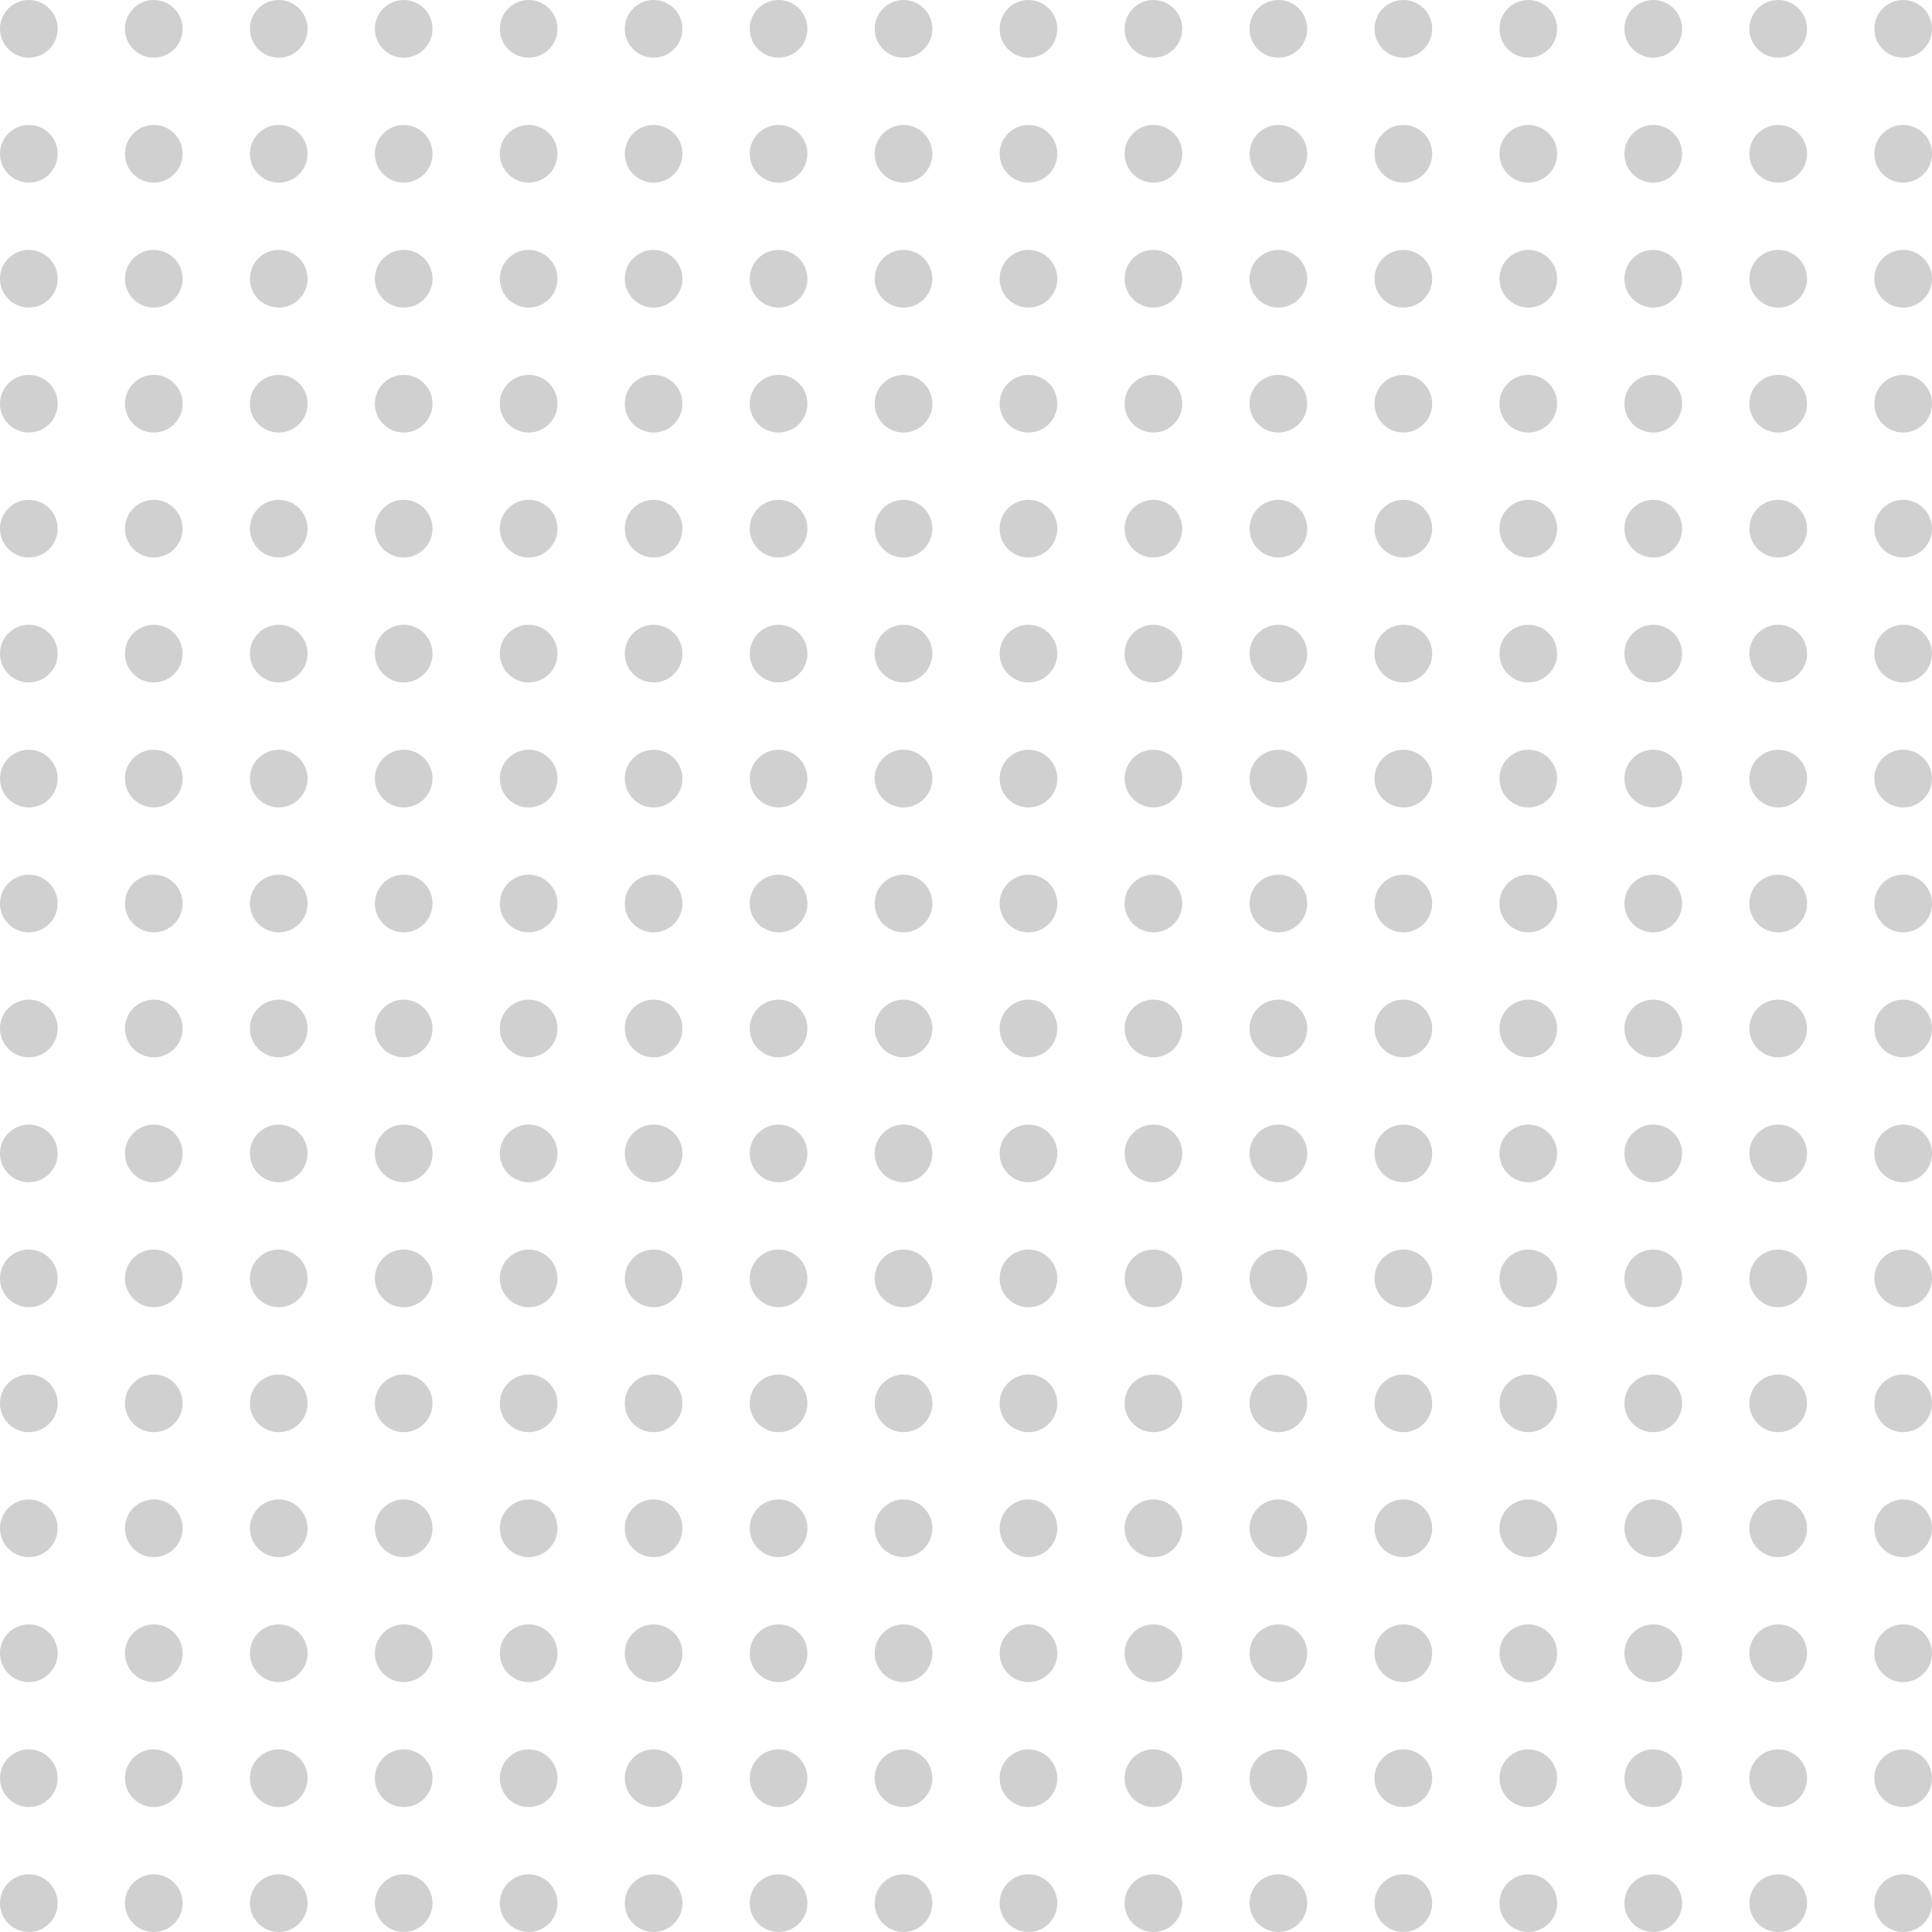 <?xml version="1.0" encoding="UTF-8"?>
<svg width="201px" height="201px" viewBox="0 0 201 201" version="1.1" xmlns="http://www.w3.org/2000/svg" xmlns:xlink="http://www.w3.org/1999/xlink">
    <title>Pattern</title>
    <g id="Page-1" stroke="none" stroke-width="1" fill="none" fill-rule="evenodd">
        <g id="Earth_First_Solutions_1" transform="translate(-50, -7268)" fill="#D0D0D0">
            <g id="Contact" transform="translate(50, 6567)">
                <g id="Pattern" transform="translate(0, 701)">
                    <path d="M3,0 C4.657,-3.04359188e-16 6,1.343 6,3 C6,4.657 4.657,6 3,6 C1.343,6 2.02906125e-16,4.657 0,3 C-2.02906125e-16,1.343 1.343,3.04359188e-16 3,0 Z M16,0 C17.657,-3.04359188e-16 19,1.343 19,3 C19,4.657 17.657,6 16,6 C14.343,6 13,4.657 13,3 C13,1.343 14.343,3.04359188e-16 16,0 Z M3,13 C4.657,13 6,14.343 6,16 C6,17.657 4.657,19 3,19 C1.343,19 2.02906125e-16,17.657 0,16 C-2.02906125e-16,14.343 1.343,13 3,13 Z M16,13 C17.657,13 19,14.343 19,16 C19,17.657 17.657,19 16,19 C14.343,19 13,17.657 13,16 C13,14.343 14.343,13 16,13 Z M29,0 C30.657,-3.04359188e-16 32,1.343 32,3 C32,4.657 30.657,6 29,6 C27.343,6 26,4.657 26,3 C26,1.343 27.343,3.04359188e-16 29,0 Z M42,0 C43.657,-3.04359188e-16 45,1.343 45,3 C45,4.657 43.657,6 42,6 C40.343,6 39,4.657 39,3 C39,1.343 40.343,3.04359188e-16 42,0 Z M42,13 C43.657,13 45,14.343 45,16 C45,17.657 43.657,19 42,19 C40.343,19 39,17.657 39,16 C39,14.343 40.343,13 42,13 Z M29,13 C30.657,13 32,14.343 32,16 C32,17.657 30.657,19 29,19 C27.343,19 26,17.657 26,16 C26,14.343 27.343,13 29,13 Z M3,26 C4.657,26 6,27.343 6,29 C6,30.657 4.657,32 3,32 C1.343,32 2.02906125e-16,30.657 0,29 C-2.02906125e-16,27.343 1.343,26 3,26 Z M16,26 C17.657,26 19,27.343 19,29 C19,30.657 17.657,32 16,32 C14.343,32 13,30.657 13,29 C13,27.343 14.343,26 16,26 Z M3,39 C4.657,39 6,40.343 6,42 C6,43.657 4.657,45 3,45 C1.343,45 2.02906125e-16,43.657 0,42 C-2.02906125e-16,40.343 1.343,39 3,39 Z M16,39 C17.657,39 19,40.343 19,42 C19,43.657 17.657,45 16,45 C14.343,45 13,43.657 13,42 C13,40.343 14.343,39 16,39 Z M29,26 C30.657,26 32,27.343 32,29 C32,30.657 30.657,32 29,32 C27.343,32 26,30.657 26,29 C26,27.343 27.343,26 29,26 Z M42,26 C43.657,26 45,27.343 45,29 C45,30.657 43.657,32 42,32 C40.343,32 39,30.657 39,29 C39,27.343 40.343,26 42,26 Z M42,39 C43.657,39 45,40.343 45,42 C45,43.657 43.657,45 42,45 C40.343,45 39,43.657 39,42 C39,40.343 40.343,39 42,39 Z M29,39 C30.657,39 32,40.343 32,42 C32,43.657 30.657,45 29,45 C27.343,45 26,43.657 26,42 C26,40.343 27.343,39 29,39 Z M3,52 C4.657,52 6,53.343 6,55 C6,56.657 4.657,58 3,58 C1.343,58 2.02906125e-16,56.657 0,55 C-2.02906125e-16,53.343 1.343,52 3,52 Z M16,52 C17.657,52 19,53.343 19,55 C19,56.657 17.657,58 16,58 C14.343,58 13,56.657 13,55 C13,53.343 14.343,52 16,52 Z M3,65 C4.657,65 6,66.343 6,68 C6,69.657 4.657,71 3,71 C1.343,71 2.02906125e-16,69.657 0,68 C-2.02906125e-16,66.343 1.343,65 3,65 Z M16,65 C17.657,65 19,66.343 19,68 C19,69.657 17.657,71 16,71 C14.343,71 13,69.657 13,68 C13,66.343 14.343,65 16,65 Z M29,52 C30.657,52 32,53.343 32,55 C32,56.657 30.657,58 29,58 C27.343,58 26,56.657 26,55 C26,53.343 27.343,52 29,52 Z M42,52 C43.657,52 45,53.343 45,55 C45,56.657 43.657,58 42,58 C40.343,58 39,56.657 39,55 C39,53.343 40.343,52 42,52 Z M42,65 C43.657,65 45,66.343 45,68 C45,69.657 43.657,71 42,71 C40.343,71 39,69.657 39,68 C39,66.343 40.343,65 42,65 Z M29,65 C30.657,65 32,66.343 32,68 C32,69.657 30.657,71 29,71 C27.343,71 26,69.657 26,68 C26,66.343 27.343,65 29,65 Z M3,78 C4.657,78 6,79.343 6,81 C6,82.657 4.657,84 3,84 C1.343,84 2.02906125e-16,82.657 0,81 C-2.02906125e-16,79.343 1.343,78 3,78 Z M16,78 C17.657,78 19,79.343 19,81 C19,82.657 17.657,84 16,84 C14.343,84 13,82.657 13,81 C13,79.343 14.343,78 16,78 Z M3,91 C4.657,91 6,92.343 6,94 C6,95.657 4.657,97 3,97 C1.343,97 2.02906125e-16,95.657 0,94 C-2.02906125e-16,92.343 1.343,91 3,91 Z M16,91 C17.657,91 19,92.343 19,94 C19,95.657 17.657,97 16,97 C14.343,97 13,95.657 13,94 C13,92.343 14.343,91 16,91 Z M29,78 C30.657,78 32,79.343 32,81 C32,82.657 30.657,84 29,84 C27.343,84 26,82.657 26,81 C26,79.343 27.343,78 29,78 Z M42,78 C43.657,78 45,79.343 45,81 C45,82.657 43.657,84 42,84 C40.343,84 39,82.657 39,81 C39,79.343 40.343,78 42,78 Z M42,91 C43.657,91 45,92.343 45,94 C45,95.657 43.657,97 42,97 C40.343,97 39,95.657 39,94 C39,92.343 40.343,91 42,91 Z M29,91 C30.657,91 32,92.343 32,94 C32,95.657 30.657,97 29,97 C27.343,97 26,95.657 26,94 C26,92.343 27.343,91 29,91 Z M55,0 C56.657,-3.04359188e-16 58,1.343 58,3 C58,4.657 56.657,6 55,6 C53.343,6 52,4.657 52,3 C52,1.343 53.343,3.04359188e-16 55,0 Z M68,0 C69.657,-3.04359188e-16 71,1.343 71,3 C71,4.657 69.657,6 68,6 C66.343,6 65,4.657 65,3 C65,1.343 66.343,3.04359188e-16 68,0 Z M55,13 C56.657,13 58,14.343 58,16 C58,17.657 56.657,19 55,19 C53.343,19 52,17.657 52,16 C52,14.343 53.343,13 55,13 Z M68,13 C69.657,13 71,14.343 71,16 C71,17.657 69.657,19 68,19 C66.343,19 65,17.657 65,16 C65,14.343 66.343,13 68,13 Z M81,0 C82.657,-3.04359188e-16 84,1.343 84,3 C84,4.657 82.657,6 81,6 C79.343,6 78,4.657 78,3 C78,1.343 79.343,3.04359188e-16 81,0 Z M94,0 C95.657,-3.04359188e-16 97,1.343 97,3 C97,4.657 95.657,6 94,6 C92.343,6 91,4.657 91,3 C91,1.343 92.343,3.04359188e-16 94,0 Z M94,13 C95.657,13 97,14.343 97,16 C97,17.657 95.657,19 94,19 C92.343,19 91,17.657 91,16 C91,14.343 92.343,13 94,13 Z M81,13 C82.657,13 84,14.343 84,16 C84,17.657 82.657,19 81,19 C79.343,19 78,17.657 78,16 C78,14.343 79.343,13 81,13 Z M55,26 C56.657,26 58,27.343 58,29 C58,30.657 56.657,32 55,32 C53.343,32 52,30.657 52,29 C52,27.343 53.343,26 55,26 Z M68,26 C69.657,26 71,27.343 71,29 C71,30.657 69.657,32 68,32 C66.343,32 65,30.657 65,29 C65,27.343 66.343,26 68,26 Z M55,39 C56.657,39 58,40.343 58,42 C58,43.657 56.657,45 55,45 C53.343,45 52,43.657 52,42 C52,40.343 53.343,39 55,39 Z M68,39 C69.657,39 71,40.343 71,42 C71,43.657 69.657,45 68,45 C66.343,45 65,43.657 65,42 C65,40.343 66.343,39 68,39 Z M81,26 C82.657,26 84,27.343 84,29 C84,30.657 82.657,32 81,32 C79.343,32 78,30.657 78,29 C78,27.343 79.343,26 81,26 Z M94,26 C95.657,26 97,27.343 97,29 C97,30.657 95.657,32 94,32 C92.343,32 91,30.657 91,29 C91,27.343 92.343,26 94,26 Z M94,39 C95.657,39 97,40.343 97,42 C97,43.657 95.657,45 94,45 C92.343,45 91,43.657 91,42 C91,40.343 92.343,39 94,39 Z M81,39 C82.657,39 84,40.343 84,42 C84,43.657 82.657,45 81,45 C79.343,45 78,43.657 78,42 C78,40.343 79.343,39 81,39 Z M55,52 C56.657,52 58,53.343 58,55 C58,56.657 56.657,58 55,58 C53.343,58 52,56.657 52,55 C52,53.343 53.343,52 55,52 Z M68,52 C69.657,52 71,53.343 71,55 C71,56.657 69.657,58 68,58 C66.343,58 65,56.657 65,55 C65,53.343 66.343,52 68,52 Z M55,65 C56.657,65 58,66.343 58,68 C58,69.657 56.657,71 55,71 C53.343,71 52,69.657 52,68 C52,66.343 53.343,65 55,65 Z M68,65 C69.657,65 71,66.343 71,68 C71,69.657 69.657,71 68,71 C66.343,71 65,69.657 65,68 C65,66.343 66.343,65 68,65 Z M81,52 C82.657,52 84,53.343 84,55 C84,56.657 82.657,58 81,58 C79.343,58 78,56.657 78,55 C78,53.343 79.343,52 81,52 Z M94,52 C95.657,52 97,53.343 97,55 C97,56.657 95.657,58 94,58 C92.343,58 91,56.657 91,55 C91,53.343 92.343,52 94,52 Z M94,65 C95.657,65 97,66.343 97,68 C97,69.657 95.657,71 94,71 C92.343,71 91,69.657 91,68 C91,66.343 92.343,65 94,65 Z M81,65 C82.657,65 84,66.343 84,68 C84,69.657 82.657,71 81,71 C79.343,71 78,69.657 78,68 C78,66.343 79.343,65 81,65 Z M55,78 C56.657,78 58,79.343 58,81 C58,82.657 56.657,84 55,84 C53.343,84 52,82.657 52,81 C52,79.343 53.343,78 55,78 Z M68,78 C69.657,78 71,79.343 71,81 C71,82.657 69.657,84 68,84 C66.343,84 65,82.657 65,81 C65,79.343 66.343,78 68,78 Z M55,91 C56.657,91 58,92.343 58,94 C58,95.657 56.657,97 55,97 C53.343,97 52,95.657 52,94 C52,92.343 53.343,91 55,91 Z M68,91 C69.657,91 71,92.343 71,94 C71,95.657 69.657,97 68,97 C66.343,97 65,95.657 65,94 C65,92.343 66.343,91 68,91 Z M81,78 C82.657,78 84,79.343 84,81 C84,82.657 82.657,84 81,84 C79.343,84 78,82.657 78,81 C78,79.343 79.343,78 81,78 Z M94,78 C95.657,78 97,79.343 97,81 C97,82.657 95.657,84 94,84 C92.343,84 91,82.657 91,81 C91,79.343 92.343,78 94,78 Z M94,91 C95.657,91 97,92.343 97,94 C97,95.657 95.657,97 94,97 C92.343,97 91,95.657 91,94 C91,92.343 92.343,91 94,91 Z M81,91 C82.657,91 84,92.343 84,94 C84,95.657 82.657,97 81,97 C79.343,97 78,95.657 78,94 C78,92.343 79.343,91 81,91 Z" id="Rectangle-2-Copy-3"></path>
                    <path d="M3,104 C4.657,104 6,105.343 6,107 C6,108.657 4.657,110 3,110 C1.343,110 2.02906125e-16,108.657 0,107 C-2.02906125e-16,105.343 1.343,104 3,104 Z M16,104 C17.657,104 19,105.343 19,107 C19,108.657 17.657,110 16,110 C14.343,110 13,108.657 13,107 C13,105.343 14.343,104 16,104 Z M3,117 C4.657,117 6,118.343 6,120 C6,121.657 4.657,123 3,123 C1.343,123 2.02906125e-16,121.657 0,120 C-2.02906125e-16,118.343 1.343,117 3,117 Z M16,117 C17.657,117 19,118.343 19,120 C19,121.657 17.657,123 16,123 C14.343,123 13,121.657 13,120 C13,118.343 14.343,117 16,117 Z M29,104 C30.657,104 32,105.343 32,107 C32,108.657 30.657,110 29,110 C27.343,110 26,108.657 26,107 C26,105.343 27.343,104 29,104 Z M42,104 C43.657,104 45,105.343 45,107 C45,108.657 43.657,110 42,110 C40.343,110 39,108.657 39,107 C39,105.343 40.343,104 42,104 Z M42,117 C43.657,117 45,118.343 45,120 C45,121.657 43.657,123 42,123 C40.343,123 39,121.657 39,120 C39,118.343 40.343,117 42,117 Z M29,117 C30.657,117 32,118.343 32,120 C32,121.657 30.657,123 29,123 C27.343,123 26,121.657 26,120 C26,118.343 27.343,117 29,117 Z M3,130 C4.657,130 6,131.343 6,133 C6,134.657 4.657,136 3,136 C1.343,136 2.02906125e-16,134.657 0,133 C-2.02906125e-16,131.343 1.343,130 3,130 Z M16,130 C17.657,130 19,131.343 19,133 C19,134.657 17.657,136 16,136 C14.343,136 13,134.657 13,133 C13,131.343 14.343,130 16,130 Z M3,143 C4.657,143 6,144.343 6,146 C6,147.657 4.657,149 3,149 C1.343,149 2.02906125e-16,147.657 0,146 C-2.02906125e-16,144.343 1.343,143 3,143 Z M16,143 C17.657,143 19,144.343 19,146 C19,147.657 17.657,149 16,149 C14.343,149 13,147.657 13,146 C13,144.343 14.343,143 16,143 Z M29,130 C30.657,130 32,131.343 32,133 C32,134.657 30.657,136 29,136 C27.343,136 26,134.657 26,133 C26,131.343 27.343,130 29,130 Z M42,130 C43.657,130 45,131.343 45,133 C45,134.657 43.657,136 42,136 C40.343,136 39,134.657 39,133 C39,131.343 40.343,130 42,130 Z M42,143 C43.657,143 45,144.343 45,146 C45,147.657 43.657,149 42,149 C40.343,149 39,147.657 39,146 C39,144.343 40.343,143 42,143 Z M29,143 C30.657,143 32,144.343 32,146 C32,147.657 30.657,149 29,149 C27.343,149 26,147.657 26,146 C26,144.343 27.343,143 29,143 Z M3,156 C4.657,156 6,157.343 6,159 C6,160.657 4.657,162 3,162 C1.343,162 2.02906125e-16,160.657 0,159 C-2.02906125e-16,157.343 1.343,156 3,156 Z M16,156 C17.657,156 19,157.343 19,159 C19,160.657 17.657,162 16,162 C14.343,162 13,160.657 13,159 C13,157.343 14.343,156 16,156 Z M3,169 C4.657,169 6,170.343 6,172 C6,173.657 4.657,175 3,175 C1.343,175 2.02906125e-16,173.657 0,172 C-2.02906125e-16,170.343 1.343,169 3,169 Z M16,169 C17.657,169 19,170.343 19,172 C19,173.657 17.657,175 16,175 C14.343,175 13,173.657 13,172 C13,170.343 14.343,169 16,169 Z M29,156 C30.657,156 32,157.343 32,159 C32,160.657 30.657,162 29,162 C27.343,162 26,160.657 26,159 C26,157.343 27.343,156 29,156 Z M42,156 C43.657,156 45,157.343 45,159 C45,160.657 43.657,162 42,162 C40.343,162 39,160.657 39,159 C39,157.343 40.343,156 42,156 Z M42,169 C43.657,169 45,170.343 45,172 C45,173.657 43.657,175 42,175 C40.343,175 39,173.657 39,172 C39,170.343 40.343,169 42,169 Z M29,169 C30.657,169 32,170.343 32,172 C32,173.657 30.657,175 29,175 C27.343,175 26,173.657 26,172 C26,170.343 27.343,169 29,169 Z M3,182 C4.657,182 6,183.343 6,185 C6,186.657 4.657,188 3,188 C1.343,188 2.02906125e-16,186.657 0,185 C-2.02906125e-16,183.343 1.343,182 3,182 Z M16,182 C17.657,182 19,183.343 19,185 C19,186.657 17.657,188 16,188 C14.343,188 13,186.657 13,185 C13,183.343 14.343,182 16,182 Z M3,195 C4.657,195 6,196.343 6,198 C6,199.657 4.657,201 3,201 C1.343,201 2.02906125e-16,199.657 0,198 C-2.02906125e-16,196.343 1.343,195 3,195 Z M16,195 C17.657,195 19,196.343 19,198 C19,199.657 17.657,201 16,201 C14.343,201 13,199.657 13,198 C13,196.343 14.343,195 16,195 Z M29,182 C30.657,182 32,183.343 32,185 C32,186.657 30.657,188 29,188 C27.343,188 26,186.657 26,185 C26,183.343 27.343,182 29,182 Z M42,182 C43.657,182 45,183.343 45,185 C45,186.657 43.657,188 42,188 C40.343,188 39,186.657 39,185 C39,183.343 40.343,182 42,182 Z M42,195 C43.657,195 45,196.343 45,198 C45,199.657 43.657,201 42,201 C40.343,201 39,199.657 39,198 C39,196.343 40.343,195 42,195 Z M29,195 C30.657,195 32,196.343 32,198 C32,199.657 30.657,201 29,201 C27.343,201 26,199.657 26,198 C26,196.343 27.343,195 29,195 Z M55,104 C56.657,104 58,105.343 58,107 C58,108.657 56.657,110 55,110 C53.343,110 52,108.657 52,107 C52,105.343 53.343,104 55,104 Z M68,104 C69.657,104 71,105.343 71,107 C71,108.657 69.657,110 68,110 C66.343,110 65,108.657 65,107 C65,105.343 66.343,104 68,104 Z M55,117 C56.657,117 58,118.343 58,120 C58,121.657 56.657,123 55,123 C53.343,123 52,121.657 52,120 C52,118.343 53.343,117 55,117 Z M68,117 C69.657,117 71,118.343 71,120 C71,121.657 69.657,123 68,123 C66.343,123 65,121.657 65,120 C65,118.343 66.343,117 68,117 Z M81,104 C82.657,104 84,105.343 84,107 C84,108.657 82.657,110 81,110 C79.343,110 78,108.657 78,107 C78,105.343 79.343,104 81,104 Z M94,104 C95.657,104 97,105.343 97,107 C97,108.657 95.657,110 94,110 C92.343,110 91,108.657 91,107 C91,105.343 92.343,104 94,104 Z M94,117 C95.657,117 97,118.343 97,120 C97,121.657 95.657,123 94,123 C92.343,123 91,121.657 91,120 C91,118.343 92.343,117 94,117 Z M81,117 C82.657,117 84,118.343 84,120 C84,121.657 82.657,123 81,123 C79.343,123 78,121.657 78,120 C78,118.343 79.343,117 81,117 Z M55,130 C56.657,130 58,131.343 58,133 C58,134.657 56.657,136 55,136 C53.343,136 52,134.657 52,133 C52,131.343 53.343,130 55,130 Z M68,130 C69.657,130 71,131.343 71,133 C71,134.657 69.657,136 68,136 C66.343,136 65,134.657 65,133 C65,131.343 66.343,130 68,130 Z M55,143 C56.657,143 58,144.343 58,146 C58,147.657 56.657,149 55,149 C53.343,149 52,147.657 52,146 C52,144.343 53.343,143 55,143 Z M68,143 C69.657,143 71,144.343 71,146 C71,147.657 69.657,149 68,149 C66.343,149 65,147.657 65,146 C65,144.343 66.343,143 68,143 Z M81,130 C82.657,130 84,131.343 84,133 C84,134.657 82.657,136 81,136 C79.343,136 78,134.657 78,133 C78,131.343 79.343,130 81,130 Z M94,130 C95.657,130 97,131.343 97,133 C97,134.657 95.657,136 94,136 C92.343,136 91,134.657 91,133 C91,131.343 92.343,130 94,130 Z M94,143 C95.657,143 97,144.343 97,146 C97,147.657 95.657,149 94,149 C92.343,149 91,147.657 91,146 C91,144.343 92.343,143 94,143 Z M81,143 C82.657,143 84,144.343 84,146 C84,147.657 82.657,149 81,149 C79.343,149 78,147.657 78,146 C78,144.343 79.343,143 81,143 Z M55,156 C56.657,156 58,157.343 58,159 C58,160.657 56.657,162 55,162 C53.343,162 52,160.657 52,159 C52,157.343 53.343,156 55,156 Z M68,156 C69.657,156 71,157.343 71,159 C71,160.657 69.657,162 68,162 C66.343,162 65,160.657 65,159 C65,157.343 66.343,156 68,156 Z M55,169 C56.657,169 58,170.343 58,172 C58,173.657 56.657,175 55,175 C53.343,175 52,173.657 52,172 C52,170.343 53.343,169 55,169 Z M68,169 C69.657,169 71,170.343 71,172 C71,173.657 69.657,175 68,175 C66.343,175 65,173.657 65,172 C65,170.343 66.343,169 68,169 Z M81,156 C82.657,156 84,157.343 84,159 C84,160.657 82.657,162 81,162 C79.343,162 78,160.657 78,159 C78,157.343 79.343,156 81,156 Z M94,156 C95.657,156 97,157.343 97,159 C97,160.657 95.657,162 94,162 C92.343,162 91,160.657 91,159 C91,157.343 92.343,156 94,156 Z M94,169 C95.657,169 97,170.343 97,172 C97,173.657 95.657,175 94,175 C92.343,175 91,173.657 91,172 C91,170.343 92.343,169 94,169 Z M81,169 C82.657,169 84,170.343 84,172 C84,173.657 82.657,175 81,175 C79.343,175 78,173.657 78,172 C78,170.343 79.343,169 81,169 Z M55,182 C56.657,182 58,183.343 58,185 C58,186.657 56.657,188 55,188 C53.343,188 52,186.657 52,185 C52,183.343 53.343,182 55,182 Z M68,182 C69.657,182 71,183.343 71,185 C71,186.657 69.657,188 68,188 C66.343,188 65,186.657 65,185 C65,183.343 66.343,182 68,182 Z M55,195 C56.657,195 58,196.343 58,198 C58,199.657 56.657,201 55,201 C53.343,201 52,199.657 52,198 C52,196.343 53.343,195 55,195 Z M68,195 C69.657,195 71,196.343 71,198 C71,199.657 69.657,201 68,201 C66.343,201 65,199.657 65,198 C65,196.343 66.343,195 68,195 Z M81,182 C82.657,182 84,183.343 84,185 C84,186.657 82.657,188 81,188 C79.343,188 78,186.657 78,185 C78,183.343 79.343,182 81,182 Z M94,182 C95.657,182 97,183.343 97,185 C97,186.657 95.657,188 94,188 C92.343,188 91,186.657 91,185 C91,183.343 92.343,182 94,182 Z M94,195 C95.657,195 97,196.343 97,198 C97,199.657 95.657,201 94,201 C92.343,201 91,199.657 91,198 C91,196.343 92.343,195 94,195 Z M81,195 C82.657,195 84,196.343 84,198 C84,199.657 82.657,201 81,201 C79.343,201 78,199.657 78,198 C78,196.343 79.343,195 81,195 Z" id="Rectangle-2-Copy-5"></path>
                    <path d="M107,0 C108.657,-3.04359188e-16 110,1.343 110,3 C110,4.657 108.657,6 107,6 C105.343,6 104,4.657 104,3 C104,1.343 105.343,3.04359188e-16 107,0 Z M120,0 C121.657,-3.04359188e-16 123,1.343 123,3 C123,4.657 121.657,6 120,6 C118.343,6 117,4.657 117,3 C117,1.343 118.343,3.04359188e-16 120,0 Z M107,13 C108.657,13 110,14.343 110,16 C110,17.657 108.657,19 107,19 C105.343,19 104,17.657 104,16 C104,14.343 105.343,13 107,13 Z M120,13 C121.657,13 123,14.343 123,16 C123,17.657 121.657,19 120,19 C118.343,19 117,17.657 117,16 C117,14.343 118.343,13 120,13 Z M133,0 C134.657,-3.04359188e-16 136,1.343 136,3 C136,4.657 134.657,6 133,6 C131.343,6 130,4.657 130,3 C130,1.343 131.343,3.04359188e-16 133,0 Z M146,0 C147.657,-3.04359188e-16 149,1.343 149,3 C149,4.657 147.657,6 146,6 C144.343,6 143,4.657 143,3 C143,1.343 144.343,3.04359188e-16 146,0 Z M146,13 C147.657,13 149,14.343 149,16 C149,17.657 147.657,19 146,19 C144.343,19 143,17.657 143,16 C143,14.343 144.343,13 146,13 Z M133,13 C134.657,13 136,14.343 136,16 C136,17.657 134.657,19 133,19 C131.343,19 130,17.657 130,16 C130,14.343 131.343,13 133,13 Z M107,26 C108.657,26 110,27.343 110,29 C110,30.657 108.657,32 107,32 C105.343,32 104,30.657 104,29 C104,27.343 105.343,26 107,26 Z M120,26 C121.657,26 123,27.343 123,29 C123,30.657 121.657,32 120,32 C118.343,32 117,30.657 117,29 C117,27.343 118.343,26 120,26 Z M107,39 C108.657,39 110,40.343 110,42 C110,43.657 108.657,45 107,45 C105.343,45 104,43.657 104,42 C104,40.343 105.343,39 107,39 Z M120,39 C121.657,39 123,40.343 123,42 C123,43.657 121.657,45 120,45 C118.343,45 117,43.657 117,42 C117,40.343 118.343,39 120,39 Z M133,26 C134.657,26 136,27.343 136,29 C136,30.657 134.657,32 133,32 C131.343,32 130,30.657 130,29 C130,27.343 131.343,26 133,26 Z M146,26 C147.657,26 149,27.343 149,29 C149,30.657 147.657,32 146,32 C144.343,32 143,30.657 143,29 C143,27.343 144.343,26 146,26 Z M146,39 C147.657,39 149,40.343 149,42 C149,43.657 147.657,45 146,45 C144.343,45 143,43.657 143,42 C143,40.343 144.343,39 146,39 Z M133,39 C134.657,39 136,40.343 136,42 C136,43.657 134.657,45 133,45 C131.343,45 130,43.657 130,42 C130,40.343 131.343,39 133,39 Z M107,52 C108.657,52 110,53.343 110,55 C110,56.657 108.657,58 107,58 C105.343,58 104,56.657 104,55 C104,53.343 105.343,52 107,52 Z M120,52 C121.657,52 123,53.343 123,55 C123,56.657 121.657,58 120,58 C118.343,58 117,56.657 117,55 C117,53.343 118.343,52 120,52 Z M107,65 C108.657,65 110,66.343 110,68 C110,69.657 108.657,71 107,71 C105.343,71 104,69.657 104,68 C104,66.343 105.343,65 107,65 Z M120,65 C121.657,65 123,66.343 123,68 C123,69.657 121.657,71 120,71 C118.343,71 117,69.657 117,68 C117,66.343 118.343,65 120,65 Z M133,52 C134.657,52 136,53.343 136,55 C136,56.657 134.657,58 133,58 C131.343,58 130,56.657 130,55 C130,53.343 131.343,52 133,52 Z M146,52 C147.657,52 149,53.343 149,55 C149,56.657 147.657,58 146,58 C144.343,58 143,56.657 143,55 C143,53.343 144.343,52 146,52 Z M146,65 C147.657,65 149,66.343 149,68 C149,69.657 147.657,71 146,71 C144.343,71 143,69.657 143,68 C143,66.343 144.343,65 146,65 Z M133,65 C134.657,65 136,66.343 136,68 C136,69.657 134.657,71 133,71 C131.343,71 130,69.657 130,68 C130,66.343 131.343,65 133,65 Z M107,78 C108.657,78 110,79.343 110,81 C110,82.657 108.657,84 107,84 C105.343,84 104,82.657 104,81 C104,79.343 105.343,78 107,78 Z M120,78 C121.657,78 123,79.343 123,81 C123,82.657 121.657,84 120,84 C118.343,84 117,82.657 117,81 C117,79.343 118.343,78 120,78 Z M107,91 C108.657,91 110,92.343 110,94 C110,95.657 108.657,97 107,97 C105.343,97 104,95.657 104,94 C104,92.343 105.343,91 107,91 Z M120,91 C121.657,91 123,92.343 123,94 C123,95.657 121.657,97 120,97 C118.343,97 117,95.657 117,94 C117,92.343 118.343,91 120,91 Z M133,78 C134.657,78 136,79.343 136,81 C136,82.657 134.657,84 133,84 C131.343,84 130,82.657 130,81 C130,79.343 131.343,78 133,78 Z M146,78 C147.657,78 149,79.343 149,81 C149,82.657 147.657,84 146,84 C144.343,84 143,82.657 143,81 C143,79.343 144.343,78 146,78 Z M146,91 C147.657,91 149,92.343 149,94 C149,95.657 147.657,97 146,97 C144.343,97 143,95.657 143,94 C143,92.343 144.343,91 146,91 Z M133,91 C134.657,91 136,92.343 136,94 C136,95.657 134.657,97 133,97 C131.343,97 130,95.657 130,94 C130,92.343 131.343,91 133,91 Z M159,0 C160.657,-3.04359188e-16 162,1.343 162,3 C162,4.657 160.657,6 159,6 C157.343,6 156,4.657 156,3 C156,1.343 157.343,3.04359188e-16 159,0 Z M172,0 C173.657,-3.04359188e-16 175,1.343 175,3 C175,4.657 173.657,6 172,6 C170.343,6 169,4.657 169,3 C169,1.343 170.343,3.04359188e-16 172,0 Z M159,13 C160.657,13 162,14.343 162,16 C162,17.657 160.657,19 159,19 C157.343,19 156,17.657 156,16 C156,14.343 157.343,13 159,13 Z M172,13 C173.657,13 175,14.343 175,16 C175,17.657 173.657,19 172,19 C170.343,19 169,17.657 169,16 C169,14.343 170.343,13 172,13 Z M185,0 C186.657,-3.04359188e-16 188,1.343 188,3 C188,4.657 186.657,6 185,6 C183.343,6 182,4.657 182,3 C182,1.343 183.343,3.04359188e-16 185,0 Z M198,0 C199.657,-3.04359188e-16 201,1.343 201,3 C201,4.657 199.657,6 198,6 C196.343,6 195,4.657 195,3 C195,1.343 196.343,3.04359188e-16 198,0 Z M198,13 C199.657,13 201,14.343 201,16 C201,17.657 199.657,19 198,19 C196.343,19 195,17.657 195,16 C195,14.343 196.343,13 198,13 Z M185,13 C186.657,13 188,14.343 188,16 C188,17.657 186.657,19 185,19 C183.343,19 182,17.657 182,16 C182,14.343 183.343,13 185,13 Z M159,26 C160.657,26 162,27.343 162,29 C162,30.657 160.657,32 159,32 C157.343,32 156,30.657 156,29 C156,27.343 157.343,26 159,26 Z M172,26 C173.657,26 175,27.343 175,29 C175,30.657 173.657,32 172,32 C170.343,32 169,30.657 169,29 C169,27.343 170.343,26 172,26 Z M159,39 C160.657,39 162,40.343 162,42 C162,43.657 160.657,45 159,45 C157.343,45 156,43.657 156,42 C156,40.343 157.343,39 159,39 Z M172,39 C173.657,39 175,40.343 175,42 C175,43.657 173.657,45 172,45 C170.343,45 169,43.657 169,42 C169,40.343 170.343,39 172,39 Z M185,26 C186.657,26 188,27.343 188,29 C188,30.657 186.657,32 185,32 C183.343,32 182,30.657 182,29 C182,27.343 183.343,26 185,26 Z M198,26 C199.657,26 201,27.343 201,29 C201,30.657 199.657,32 198,32 C196.343,32 195,30.657 195,29 C195,27.343 196.343,26 198,26 Z M198,39 C199.657,39 201,40.343 201,42 C201,43.657 199.657,45 198,45 C196.343,45 195,43.657 195,42 C195,40.343 196.343,39 198,39 Z M185,39 C186.657,39 188,40.343 188,42 C188,43.657 186.657,45 185,45 C183.343,45 182,43.657 182,42 C182,40.343 183.343,39 185,39 Z M159,52 C160.657,52 162,53.343 162,55 C162,56.657 160.657,58 159,58 C157.343,58 156,56.657 156,55 C156,53.343 157.343,52 159,52 Z M172,52 C173.657,52 175,53.343 175,55 C175,56.657 173.657,58 172,58 C170.343,58 169,56.657 169,55 C169,53.343 170.343,52 172,52 Z M159,65 C160.657,65 162,66.343 162,68 C162,69.657 160.657,71 159,71 C157.343,71 156,69.657 156,68 C156,66.343 157.343,65 159,65 Z M172,65 C173.657,65 175,66.343 175,68 C175,69.657 173.657,71 172,71 C170.343,71 169,69.657 169,68 C169,66.343 170.343,65 172,65 Z M185,52 C186.657,52 188,53.343 188,55 C188,56.657 186.657,58 185,58 C183.343,58 182,56.657 182,55 C182,53.343 183.343,52 185,52 Z M198,52 C199.657,52 201,53.343 201,55 C201,56.657 199.657,58 198,58 C196.343,58 195,56.657 195,55 C195,53.343 196.343,52 198,52 Z M198,65 C199.657,65 201,66.343 201,68 C201,69.657 199.657,71 198,71 C196.343,71 195,69.657 195,68 C195,66.343 196.343,65 198,65 Z M185,65 C186.657,65 188,66.343 188,68 C188,69.657 186.657,71 185,71 C183.343,71 182,69.657 182,68 C182,66.343 183.343,65 185,65 Z M159,78 C160.657,78 162,79.343 162,81 C162,82.657 160.657,84 159,84 C157.343,84 156,82.657 156,81 C156,79.343 157.343,78 159,78 Z M172,78 C173.657,78 175,79.343 175,81 C175,82.657 173.657,84 172,84 C170.343,84 169,82.657 169,81 C169,79.343 170.343,78 172,78 Z M159,91 C160.657,91 162,92.343 162,94 C162,95.657 160.657,97 159,97 C157.343,97 156,95.657 156,94 C156,92.343 157.343,91 159,91 Z M172,91 C173.657,91 175,92.343 175,94 C175,95.657 173.657,97 172,97 C170.343,97 169,95.657 169,94 C169,92.343 170.343,91 172,91 Z M185,78 C186.657,78 188,79.343 188,81 C188,82.657 186.657,84 185,84 C183.343,84 182,82.657 182,81 C182,79.343 183.343,78 185,78 Z M198,78 C199.657,78 201,79.343 201,81 C201,82.657 199.657,84 198,84 C196.343,84 195,82.657 195,81 C195,79.343 196.343,78 198,78 Z M198,91 C199.657,91 201,92.343 201,94 C201,95.657 199.657,97 198,97 C196.343,97 195,95.657 195,94 C195,92.343 196.343,91 198,91 Z M185,91 C186.657,91 188,92.343 188,94 C188,95.657 186.657,97 185,97 C183.343,97 182,95.657 182,94 C182,92.343 183.343,91 185,91 Z" id="Rectangle-2-Copy-7"></path>
                    <path d="M107,104 C108.657,104 110,105.343 110,107 C110,108.657 108.657,110 107,110 C105.343,110 104,108.657 104,107 C104,105.343 105.343,104 107,104 Z M120,104 C121.657,104 123,105.343 123,107 C123,108.657 121.657,110 120,110 C118.343,110 117,108.657 117,107 C117,105.343 118.343,104 120,104 Z M107,117 C108.657,117 110,118.343 110,120 C110,121.657 108.657,123 107,123 C105.343,123 104,121.657 104,120 C104,118.343 105.343,117 107,117 Z M120,117 C121.657,117 123,118.343 123,120 C123,121.657 121.657,123 120,123 C118.343,123 117,121.657 117,120 C117,118.343 118.343,117 120,117 Z M133,104 C134.657,104 136,105.343 136,107 C136,108.657 134.657,110 133,110 C131.343,110 130,108.657 130,107 C130,105.343 131.343,104 133,104 Z M146,104 C147.657,104 149,105.343 149,107 C149,108.657 147.657,110 146,110 C144.343,110 143,108.657 143,107 C143,105.343 144.343,104 146,104 Z M146,117 C147.657,117 149,118.343 149,120 C149,121.657 147.657,123 146,123 C144.343,123 143,121.657 143,120 C143,118.343 144.343,117 146,117 Z M133,117 C134.657,117 136,118.343 136,120 C136,121.657 134.657,123 133,123 C131.343,123 130,121.657 130,120 C130,118.343 131.343,117 133,117 Z M107,130 C108.657,130 110,131.343 110,133 C110,134.657 108.657,136 107,136 C105.343,136 104,134.657 104,133 C104,131.343 105.343,130 107,130 Z M120,130 C121.657,130 123,131.343 123,133 C123,134.657 121.657,136 120,136 C118.343,136 117,134.657 117,133 C117,131.343 118.343,130 120,130 Z M107,143 C108.657,143 110,144.343 110,146 C110,147.657 108.657,149 107,149 C105.343,149 104,147.657 104,146 C104,144.343 105.343,143 107,143 Z M120,143 C121.657,143 123,144.343 123,146 C123,147.657 121.657,149 120,149 C118.343,149 117,147.657 117,146 C117,144.343 118.343,143 120,143 Z M133,130 C134.657,130 136,131.343 136,133 C136,134.657 134.657,136 133,136 C131.343,136 130,134.657 130,133 C130,131.343 131.343,130 133,130 Z M146,130 C147.657,130 149,131.343 149,133 C149,134.657 147.657,136 146,136 C144.343,136 143,134.657 143,133 C143,131.343 144.343,130 146,130 Z M146,143 C147.657,143 149,144.343 149,146 C149,147.657 147.657,149 146,149 C144.343,149 143,147.657 143,146 C143,144.343 144.343,143 146,143 Z M133,143 C134.657,143 136,144.343 136,146 C136,147.657 134.657,149 133,149 C131.343,149 130,147.657 130,146 C130,144.343 131.343,143 133,143 Z M107,156 C108.657,156 110,157.343 110,159 C110,160.657 108.657,162 107,162 C105.343,162 104,160.657 104,159 C104,157.343 105.343,156 107,156 Z M120,156 C121.657,156 123,157.343 123,159 C123,160.657 121.657,162 120,162 C118.343,162 117,160.657 117,159 C117,157.343 118.343,156 120,156 Z M107,169 C108.657,169 110,170.343 110,172 C110,173.657 108.657,175 107,175 C105.343,175 104,173.657 104,172 C104,170.343 105.343,169 107,169 Z M120,169 C121.657,169 123,170.343 123,172 C123,173.657 121.657,175 120,175 C118.343,175 117,173.657 117,172 C117,170.343 118.343,169 120,169 Z M133,156 C134.657,156 136,157.343 136,159 C136,160.657 134.657,162 133,162 C131.343,162 130,160.657 130,159 C130,157.343 131.343,156 133,156 Z M146,156 C147.657,156 149,157.343 149,159 C149,160.657 147.657,162 146,162 C144.343,162 143,160.657 143,159 C143,157.343 144.343,156 146,156 Z M146,169 C147.657,169 149,170.343 149,172 C149,173.657 147.657,175 146,175 C144.343,175 143,173.657 143,172 C143,170.343 144.343,169 146,169 Z M133,169 C134.657,169 136,170.343 136,172 C136,173.657 134.657,175 133,175 C131.343,175 130,173.657 130,172 C130,170.343 131.343,169 133,169 Z M107,182 C108.657,182 110,183.343 110,185 C110,186.657 108.657,188 107,188 C105.343,188 104,186.657 104,185 C104,183.343 105.343,182 107,182 Z M120,182 C121.657,182 123,183.343 123,185 C123,186.657 121.657,188 120,188 C118.343,188 117,186.657 117,185 C117,183.343 118.343,182 120,182 Z M107,195 C108.657,195 110,196.343 110,198 C110,199.657 108.657,201 107,201 C105.343,201 104,199.657 104,198 C104,196.343 105.343,195 107,195 Z M120,195 C121.657,195 123,196.343 123,198 C123,199.657 121.657,201 120,201 C118.343,201 117,199.657 117,198 C117,196.343 118.343,195 120,195 Z M133,182 C134.657,182 136,183.343 136,185 C136,186.657 134.657,188 133,188 C131.343,188 130,186.657 130,185 C130,183.343 131.343,182 133,182 Z M146,182 C147.657,182 149,183.343 149,185 C149,186.657 147.657,188 146,188 C144.343,188 143,186.657 143,185 C143,183.343 144.343,182 146,182 Z M146,195 C147.657,195 149,196.343 149,198 C149,199.657 147.657,201 146,201 C144.343,201 143,199.657 143,198 C143,196.343 144.343,195 146,195 Z M133,195 C134.657,195 136,196.343 136,198 C136,199.657 134.657,201 133,201 C131.343,201 130,199.657 130,198 C130,196.343 131.343,195 133,195 Z M159,104 C160.657,104 162,105.343 162,107 C162,108.657 160.657,110 159,110 C157.343,110 156,108.657 156,107 C156,105.343 157.343,104 159,104 Z M172,104 C173.657,104 175,105.343 175,107 C175,108.657 173.657,110 172,110 C170.343,110 169,108.657 169,107 C169,105.343 170.343,104 172,104 Z M159,117 C160.657,117 162,118.343 162,120 C162,121.657 160.657,123 159,123 C157.343,123 156,121.657 156,120 C156,118.343 157.343,117 159,117 Z M172,117 C173.657,117 175,118.343 175,120 C175,121.657 173.657,123 172,123 C170.343,123 169,121.657 169,120 C169,118.343 170.343,117 172,117 Z M185,104 C186.657,104 188,105.343 188,107 C188,108.657 186.657,110 185,110 C183.343,110 182,108.657 182,107 C182,105.343 183.343,104 185,104 Z M198,104 C199.657,104 201,105.343 201,107 C201,108.657 199.657,110 198,110 C196.343,110 195,108.657 195,107 C195,105.343 196.343,104 198,104 Z M198,117 C199.657,117 201,118.343 201,120 C201,121.657 199.657,123 198,123 C196.343,123 195,121.657 195,120 C195,118.343 196.343,117 198,117 Z M185,117 C186.657,117 188,118.343 188,120 C188,121.657 186.657,123 185,123 C183.343,123 182,121.657 182,120 C182,118.343 183.343,117 185,117 Z M159,130 C160.657,130 162,131.343 162,133 C162,134.657 160.657,136 159,136 C157.343,136 156,134.657 156,133 C156,131.343 157.343,130 159,130 Z M172,130 C173.657,130 175,131.343 175,133 C175,134.657 173.657,136 172,136 C170.343,136 169,134.657 169,133 C169,131.343 170.343,130 172,130 Z M159,143 C160.657,143 162,144.343 162,146 C162,147.657 160.657,149 159,149 C157.343,149 156,147.657 156,146 C156,144.343 157.343,143 159,143 Z M172,143 C173.657,143 175,144.343 175,146 C175,147.657 173.657,149 172,149 C170.343,149 169,147.657 169,146 C169,144.343 170.343,143 172,143 Z M185,130 C186.657,130 188,131.343 188,133 C188,134.657 186.657,136 185,136 C183.343,136 182,134.657 182,133 C182,131.343 183.343,130 185,130 Z M198,130 C199.657,130 201,131.343 201,133 C201,134.657 199.657,136 198,136 C196.343,136 195,134.657 195,133 C195,131.343 196.343,130 198,130 Z M198,143 C199.657,143 201,144.343 201,146 C201,147.657 199.657,149 198,149 C196.343,149 195,147.657 195,146 C195,144.343 196.343,143 198,143 Z M185,143 C186.657,143 188,144.343 188,146 C188,147.657 186.657,149 185,149 C183.343,149 182,147.657 182,146 C182,144.343 183.343,143 185,143 Z M159,156 C160.657,156 162,157.343 162,159 C162,160.657 160.657,162 159,162 C157.343,162 156,160.657 156,159 C156,157.343 157.343,156 159,156 Z M172,156 C173.657,156 175,157.343 175,159 C175,160.657 173.657,162 172,162 C170.343,162 169,160.657 169,159 C169,157.343 170.343,156 172,156 Z M159,169 C160.657,169 162,170.343 162,172 C162,173.657 160.657,175 159,175 C157.343,175 156,173.657 156,172 C156,170.343 157.343,169 159,169 Z M172,169 C173.657,169 175,170.343 175,172 C175,173.657 173.657,175 172,175 C170.343,175 169,173.657 169,172 C169,170.343 170.343,169 172,169 Z M185,156 C186.657,156 188,157.343 188,159 C188,160.657 186.657,162 185,162 C183.343,162 182,160.657 182,159 C182,157.343 183.343,156 185,156 Z M198,156 C199.657,156 201,157.343 201,159 C201,160.657 199.657,162 198,162 C196.343,162 195,160.657 195,159 C195,157.343 196.343,156 198,156 Z M198,169 C199.657,169 201,170.343 201,172 C201,173.657 199.657,175 198,175 C196.343,175 195,173.657 195,172 C195,170.343 196.343,169 198,169 Z M185,169 C186.657,169 188,170.343 188,172 C188,173.657 186.657,175 185,175 C183.343,175 182,173.657 182,172 C182,170.343 183.343,169 185,169 Z M159,182 C160.657,182 162,183.343 162,185 C162,186.657 160.657,188 159,188 C157.343,188 156,186.657 156,185 C156,183.343 157.343,182 159,182 Z M172,182 C173.657,182 175,183.343 175,185 C175,186.657 173.657,188 172,188 C170.343,188 169,186.657 169,185 C169,183.343 170.343,182 172,182 Z M159,195 C160.657,195 162,196.343 162,198 C162,199.657 160.657,201 159,201 C157.343,201 156,199.657 156,198 C156,196.343 157.343,195 159,195 Z M172,195 C173.657,195 175,196.343 175,198 C175,199.657 173.657,201 172,201 C170.343,201 169,199.657 169,198 C169,196.343 170.343,195 172,195 Z M185,182 C186.657,182 188,183.343 188,185 C188,186.657 186.657,188 185,188 C183.343,188 182,186.657 182,185 C182,183.343 183.343,182 185,182 Z M198,182 C199.657,182 201,183.343 201,185 C201,186.657 199.657,188 198,188 C196.343,188 195,186.657 195,185 C195,183.343 196.343,182 198,182 Z M198,195 C199.657,195 201,196.343 201,198 C201,199.657 199.657,201 198,201 C196.343,201 195,199.657 195,198 C195,196.343 196.343,195 198,195 Z M185,195 C186.657,195 188,196.343 188,198 C188,199.657 186.657,201 185,201 C183.343,201 182,199.657 182,198 C182,196.343 183.343,195 185,195 Z" id="Rectangle-2-Copy-6"></path>
                </g>
            </g>
        </g>
    </g>
</svg>